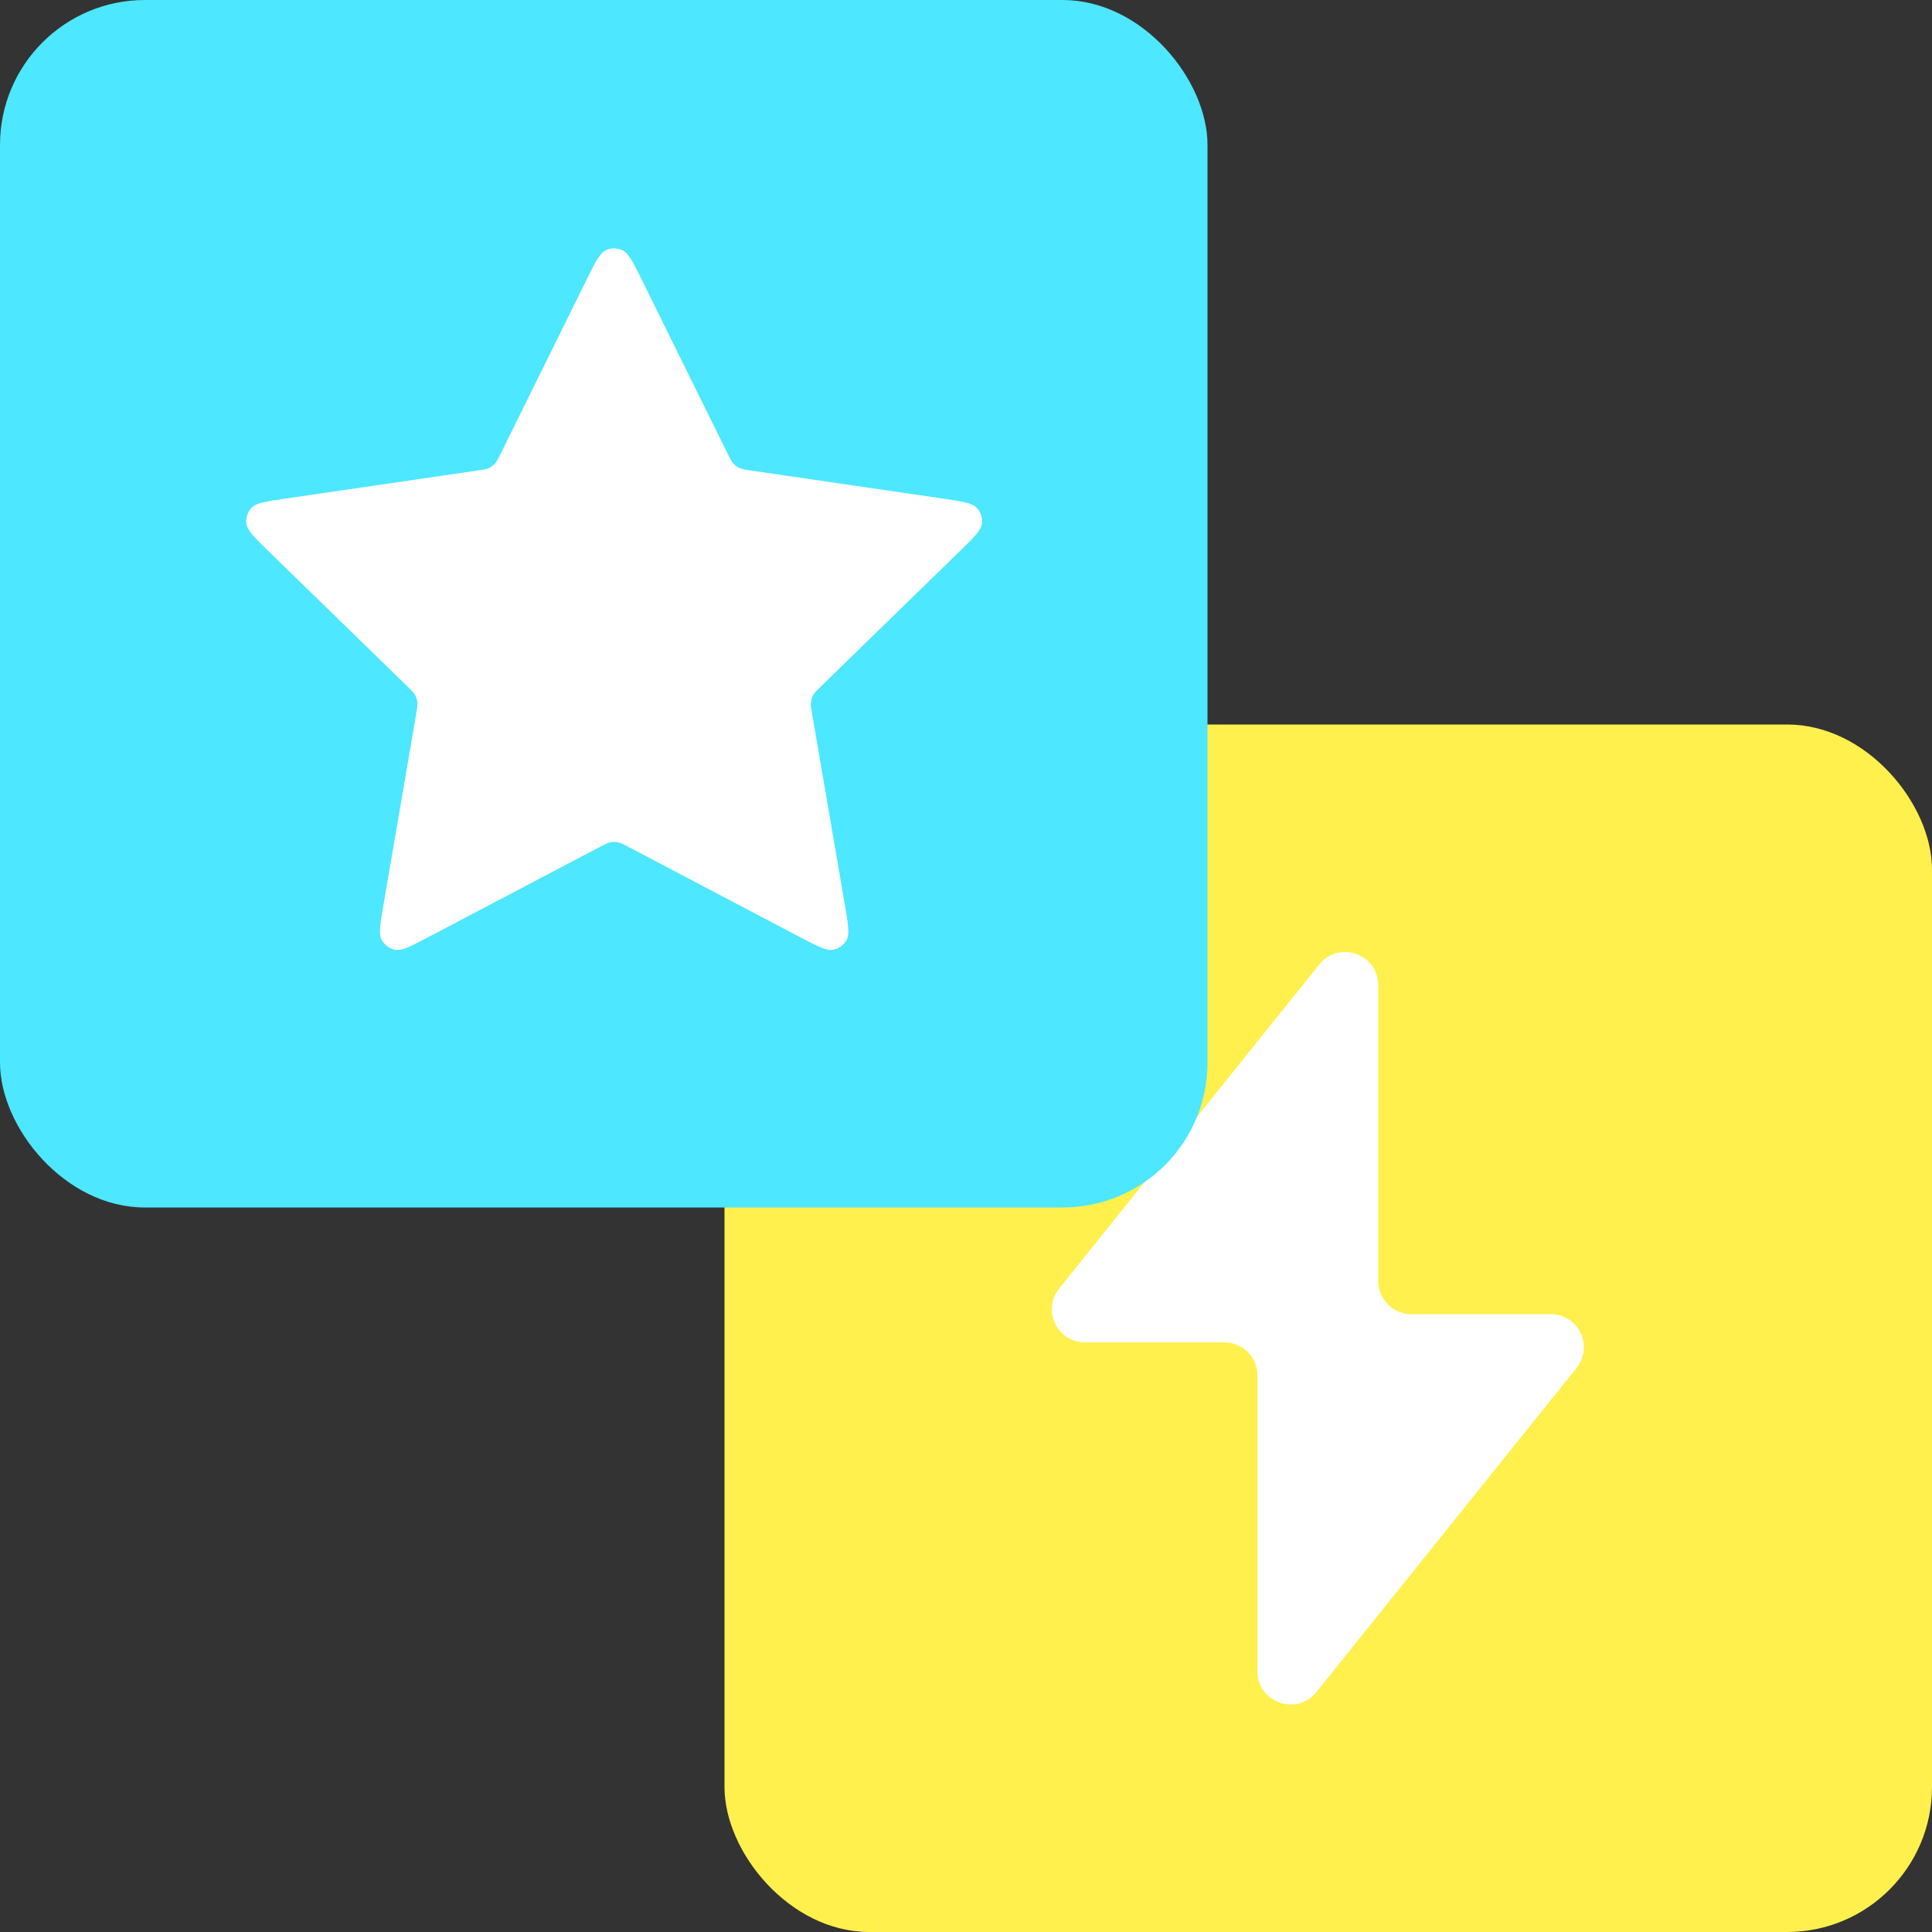 <svg width="80" height="80" viewBox="0 0 80 80" fill="none" xmlns="http://www.w3.org/2000/svg">
<rect x="0" y="0" width="80" height="80" fill="#333333" stroke="none"/>
<g clip-path="url(#clip0_311_2115)">
<rect x="30" y="30" width="50" height="50" rx="6" fill="#FFF04D"/>
<path d="M57.069 53.045V40.795C57.069 39.5 55.439 38.927 54.629 39.937L43.858 53.355C43.138 54.252 43.777 55.584 44.927 55.584H50.698C51.455 55.584 52.069 56.198 52.069 56.955V69.205C52.069 70.5 53.698 71.073 54.509 70.063L65.28 56.645C66 55.748 65.361 54.416 64.21 54.416H58.44C57.683 54.416 57.069 53.802 57.069 53.045Z" fill="white"/>
<g style="mix-blend-mode:multiply">
<rect width="50" height="50" rx="6" fill="#4DE7FF"/>
</g>
<path d="M24.272 11.617C24.644 10.862 24.83 10.484 25.083 10.364C25.303 10.259 25.559 10.259 25.779 10.364C26.032 10.484 26.218 10.862 26.591 11.617L30.125 18.777C30.235 19 30.29 19.111 30.37 19.198C30.442 19.274 30.527 19.336 30.622 19.381C30.729 19.43 30.852 19.448 31.098 19.484L39.004 20.64C39.836 20.762 40.253 20.822 40.445 21.026C40.613 21.203 40.692 21.446 40.66 21.687C40.623 21.965 40.322 22.259 39.719 22.846L34 28.416C33.822 28.589 33.733 28.676 33.675 28.779C33.624 28.871 33.592 28.971 33.579 29.075C33.565 29.193 33.586 29.315 33.628 29.561L34.977 37.428C35.12 38.258 35.191 38.673 35.057 38.919C34.941 39.133 34.734 39.284 34.494 39.328C34.219 39.379 33.846 39.183 33.101 38.791L26.033 35.074C25.813 34.959 25.703 34.901 25.587 34.878C25.484 34.858 25.378 34.858 25.276 34.878C25.16 34.901 25.049 34.959 24.829 35.074L17.761 38.791C17.016 39.183 16.643 39.379 16.368 39.328C16.128 39.284 15.921 39.133 15.805 38.919C15.671 38.673 15.742 38.258 15.885 37.428L17.234 29.561C17.276 29.315 17.297 29.193 17.283 29.075C17.27 28.971 17.238 28.871 17.187 28.779C17.129 28.676 17.04 28.589 16.862 28.416L11.143 22.846C10.54 22.259 10.239 21.965 10.202 21.687C10.171 21.446 10.249 21.203 10.417 21.026C10.61 20.822 11.026 20.762 11.858 20.64L19.765 19.484C20.01 19.448 20.133 19.43 20.24 19.381C20.335 19.336 20.421 19.274 20.492 19.198C20.572 19.111 20.627 19 20.737 18.777L24.272 11.617Z" fill="white"/>
</g>
<defs>
<clipPath id="clip0_311_2115">
<rect width="80" height="80" fill="white"/>
</clipPath>
</defs>
</svg>
